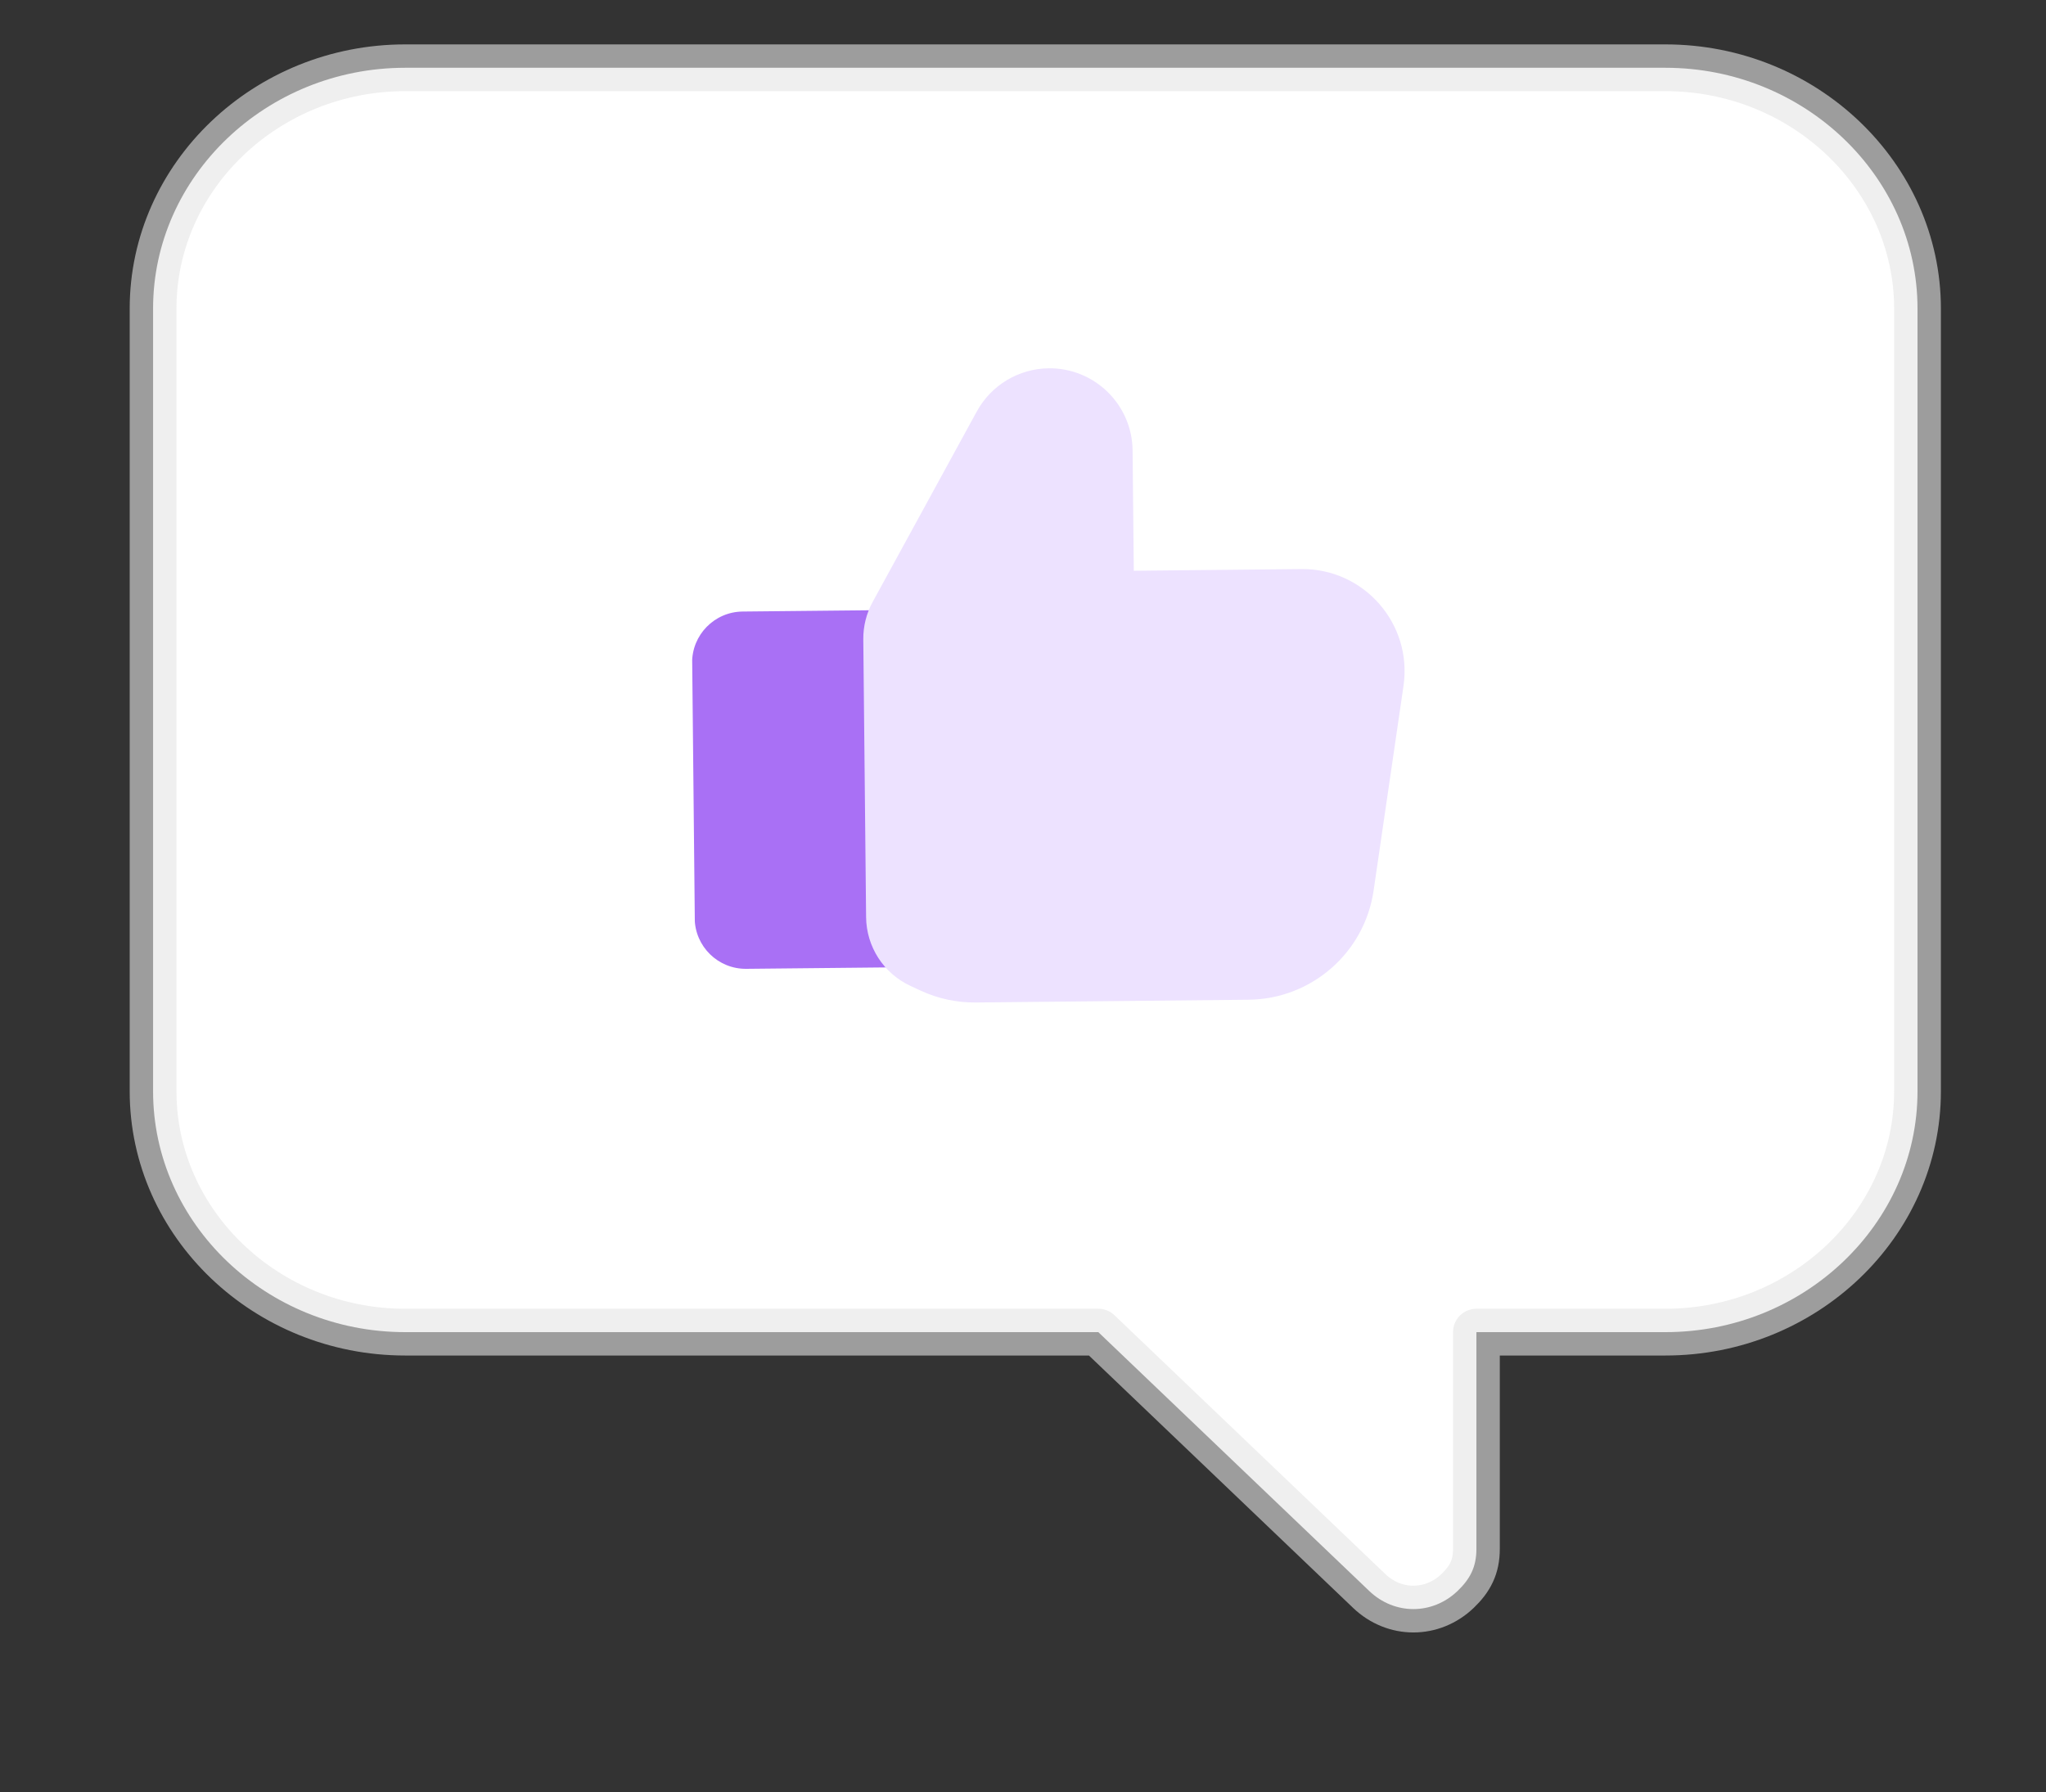 <?xml version="1.0" encoding="UTF-8"?> <svg xmlns="http://www.w3.org/2000/svg" width="105" height="92" viewBox="0 0 105 92" fill="none"><rect x="0" y="0" width="105" height="92" fill="#333333" stroke="none"/> <path d="M20.792 68.376L56.365 68.376L70.271 81.664C71.565 82.9 73.505 82.9 74.799 81.664C75.445 81.046 75.769 80.428 75.769 79.501L75.769 68.376L85.471 68.376C92.585 68.376 98.406 62.813 98.406 56.014L98.406 15.84C98.406 9.041 92.585 3.479 85.471 3.479L20.792 3.479C13.678 3.479 7.856 9.041 7.856 15.84L7.856 56.014C7.856 62.813 13.678 68.376 20.792 68.376Z" fill="white" stroke="#E5E5E5" stroke-opacity="0.6" stroke-width="2.4" stroke-linecap="round" stroke-linejoin="round"></path> <g clip-path="url(#clip0_6134_29328)"> <path fill-rule="evenodd" clip-rule="evenodd" d="M38.297 49.728C36.85 49.742 35.666 48.581 35.651 47.134L35.519 34.035C35.504 32.588 36.665 31.403 38.112 31.389L49.902 31.27C50.625 31.262 51.217 31.843 51.225 32.566L51.383 48.285C51.391 49.009 50.81 49.601 50.087 49.609L38.297 49.728Z" fill="#A970F5"></path> <path fill-rule="evenodd" clip-rule="evenodd" d="M50.072 51.456C49.097 51.465 48.132 51.257 47.248 50.847L46.722 50.603C45.348 49.965 44.463 48.593 44.448 47.078L44.304 32.82C44.297 32.147 44.463 31.485 44.785 30.895L50.129 21.12C50.869 19.767 52.281 18.92 53.823 18.904C56.174 18.881 58.1 20.768 58.124 23.119L58.186 29.296L66.789 29.209C70.005 29.177 72.492 32.023 72.027 35.206L70.493 45.711C70.027 48.904 67.305 51.281 64.078 51.314L50.072 51.456Z" fill="#EDE2FF"></path> </g> <defs> <clipPath id="clip0_6134_29328"> <rect width="36.68" height="36.68" fill="white" transform="translate(35.352 17.008) rotate(-0.579)"></rect> </clipPath> </defs> </svg> 